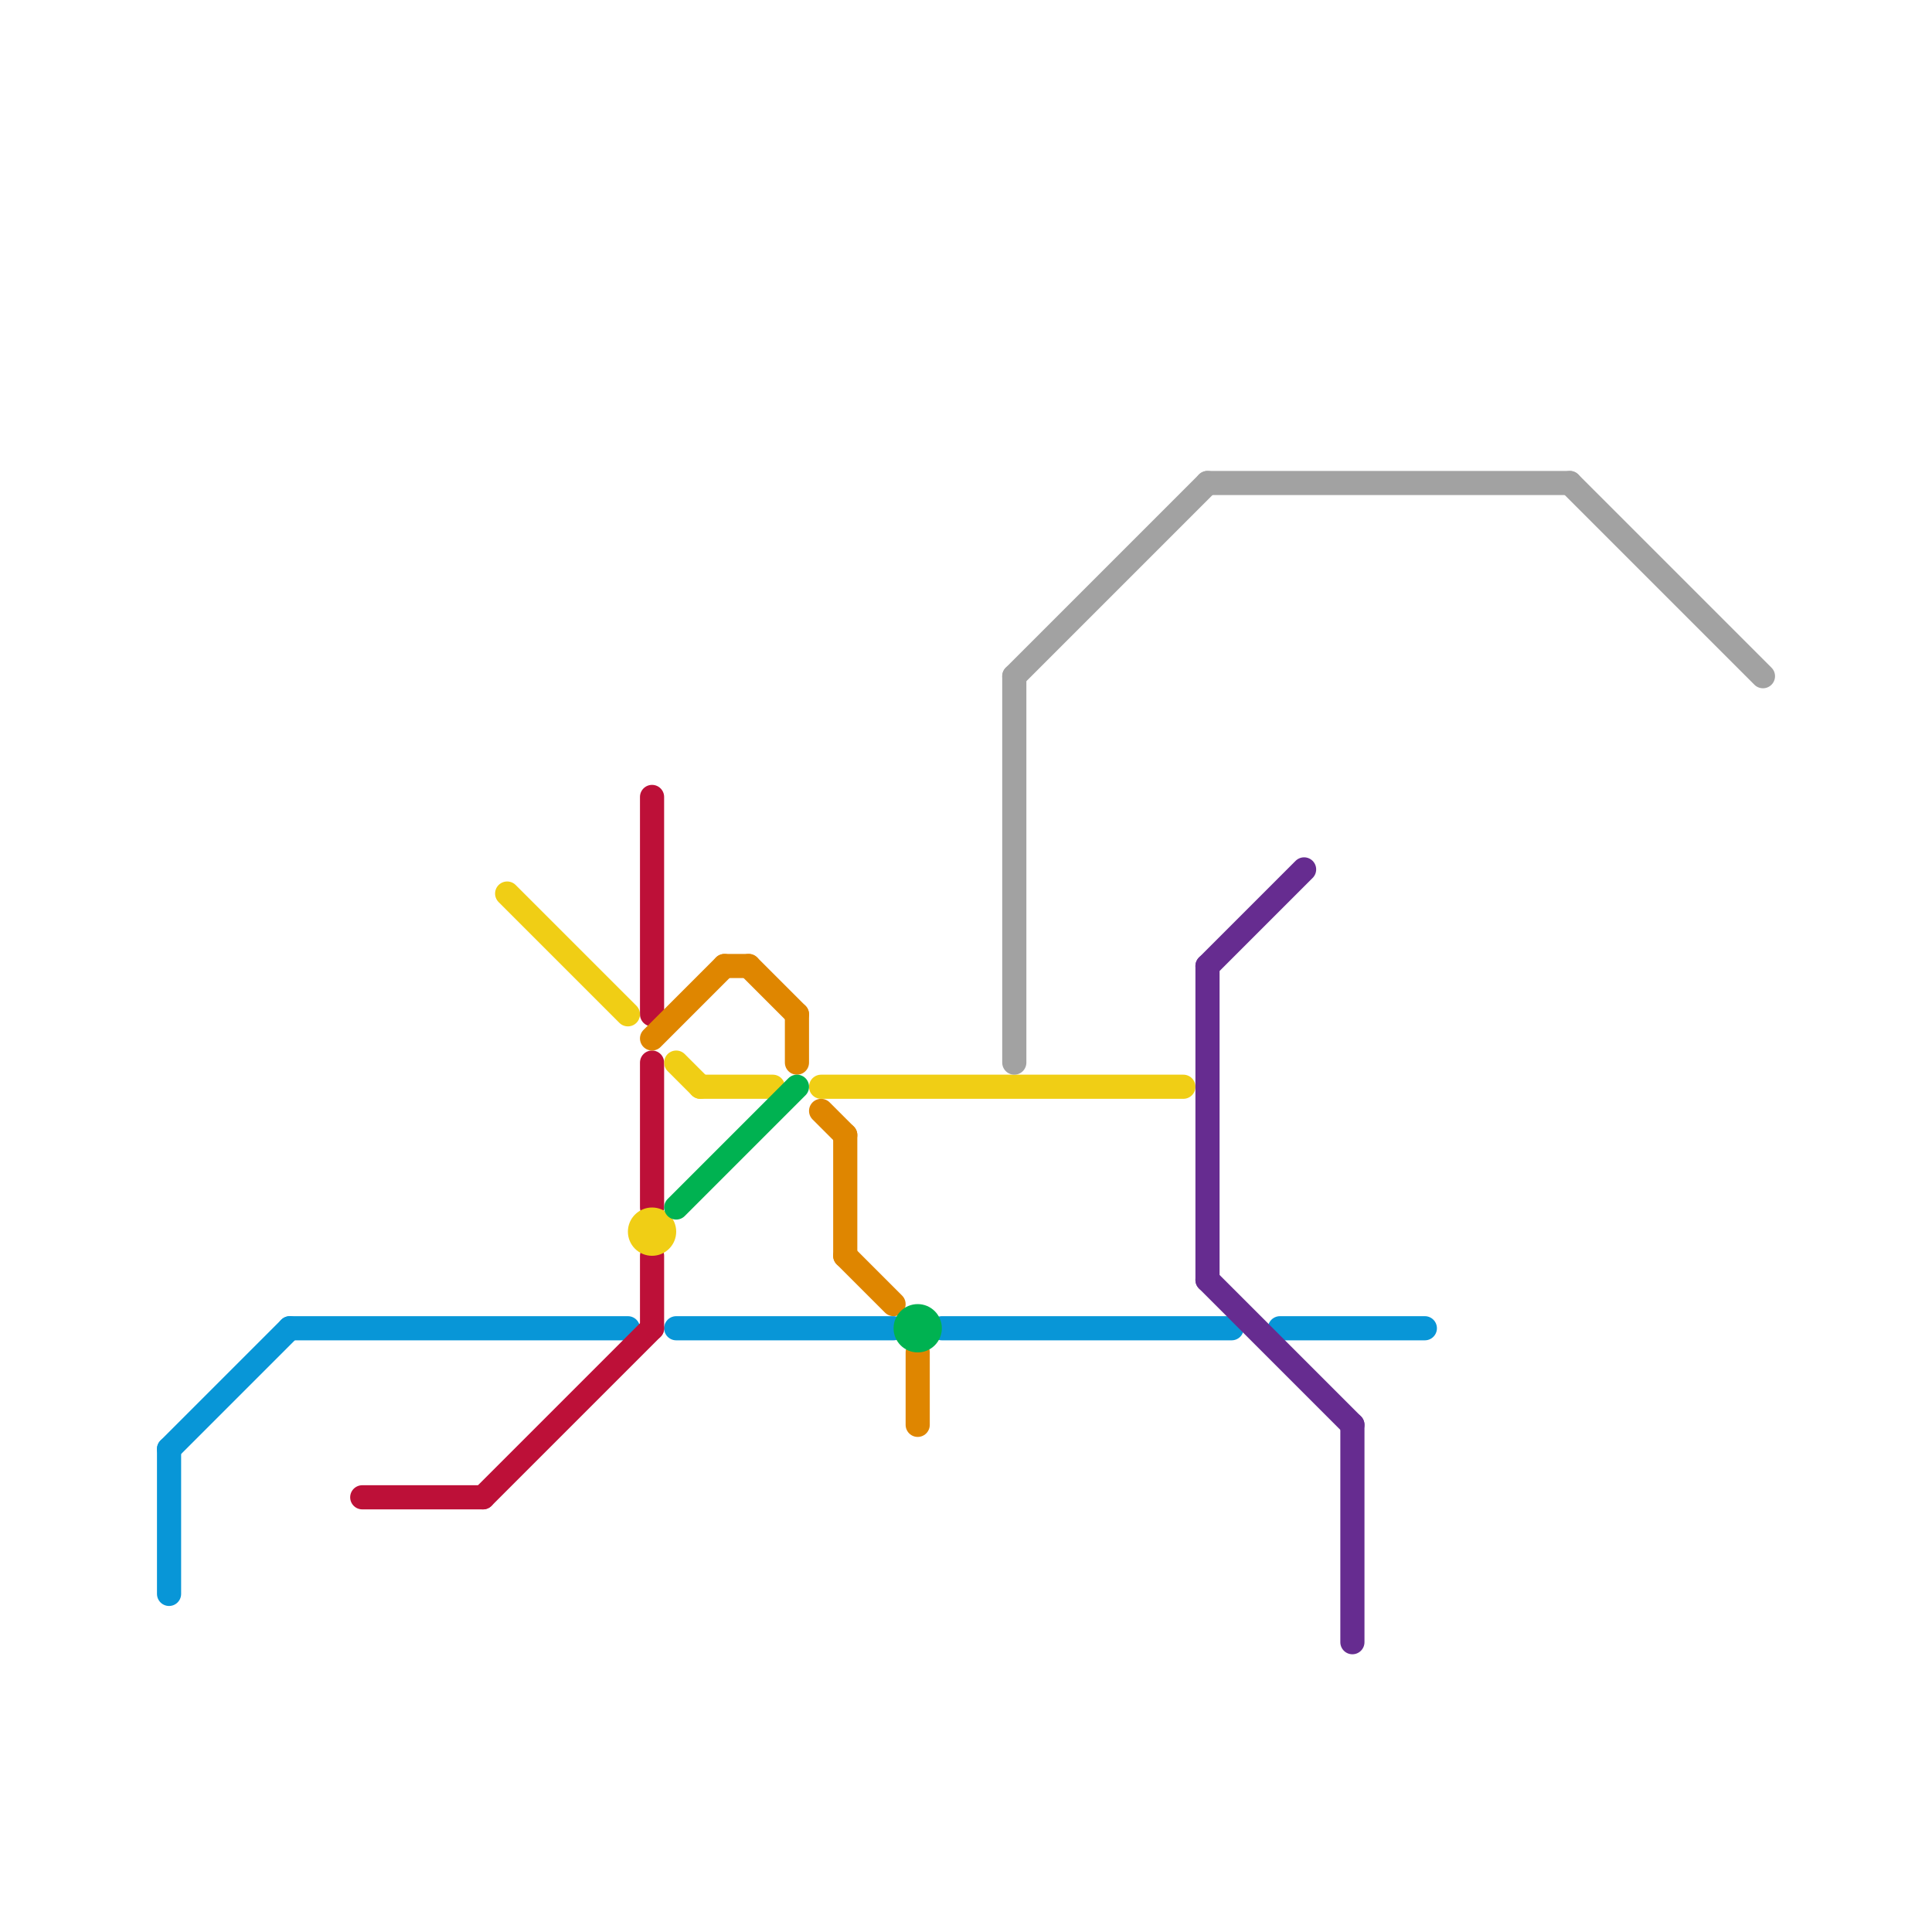 
<svg version="1.1" xmlns="http://www.w3.org/2000/svg" viewBox="0 0 80 80">
<style>text { font: 1px Helvetica; font-weight: 600; white-space: pre; dominant-baseline: central; } line { stroke-width: 1; fill: none; stroke-linecap: round; stroke-linejoin: round; } .c0 { stroke: #0896d7 } .c1 { stroke: #bd1038 } .c2 { stroke: #f0ce15 } .c3 { stroke: #df8600 } .c4 { stroke: #00b251 } .c5 { stroke: #a2a2a2 } .c6 { stroke: #662c90 }</style><defs><g id="wm-xf"><circle r="1.2" fill="#000"/><circle r="0.9" fill="#fff"/><circle r="0.6" fill="#000"/><circle r="0.3" fill="#fff"/></g><g id="wm"><circle r="0.6" fill="#000"/><circle r="0.3" fill="#fff"/></g></defs><line class="c0" x1="7" y1="60" x2="7" y2="66"/><line class="c0" x1="53" y1="55" x2="59" y2="55"/><line class="c0" x1="7" y1="60" x2="12" y2="55"/><line class="c0" x1="12" y1="55" x2="26" y2="55"/><line class="c0" x1="28" y1="55" x2="37" y2="55"/><line class="c0" x1="39" y1="55" x2="51" y2="55"/><line class="c1" x1="27" y1="33" x2="27" y2="42"/><line class="c1" x1="27" y1="44" x2="27" y2="50"/><line class="c1" x1="27" y1="52" x2="27" y2="55"/><line class="c1" x1="15" y1="62" x2="20" y2="62"/><line class="c1" x1="20" y1="62" x2="27" y2="55"/><line class="c2" x1="21" y1="37" x2="26" y2="42"/><line class="c2" x1="28" y1="44" x2="29" y2="45"/><line class="c2" x1="34" y1="45" x2="49" y2="45"/><line class="c2" x1="29" y1="45" x2="32" y2="45"/><circle cx="27" cy="51" r="1" fill="#f0ce15" /><line class="c3" x1="38" y1="56" x2="38" y2="59"/><line class="c3" x1="35" y1="52" x2="37" y2="54"/><line class="c3" x1="33" y1="42" x2="33" y2="44"/><line class="c3" x1="30" y1="40" x2="31" y2="40"/><line class="c3" x1="31" y1="40" x2="33" y2="42"/><line class="c3" x1="35" y1="47" x2="35" y2="52"/><line class="c3" x1="27" y1="43" x2="30" y2="40"/><line class="c3" x1="34" y1="46" x2="35" y2="47"/><line class="c4" x1="28" y1="50" x2="33" y2="45"/><circle cx="38" cy="55" r="1" fill="#00b251" /><line class="c5" x1="42" y1="28" x2="50" y2="20"/><line class="c5" x1="50" y1="20" x2="65" y2="20"/><line class="c5" x1="65" y1="20" x2="73" y2="28"/><line class="c5" x1="42" y1="28" x2="42" y2="44"/><line class="c6" x1="50" y1="40" x2="50" y2="53"/><line class="c6" x1="56" y1="59" x2="56" y2="68"/><line class="c6" x1="50" y1="40" x2="54" y2="36"/><line class="c6" x1="50" y1="53" x2="56" y2="59"/>
</svg>

